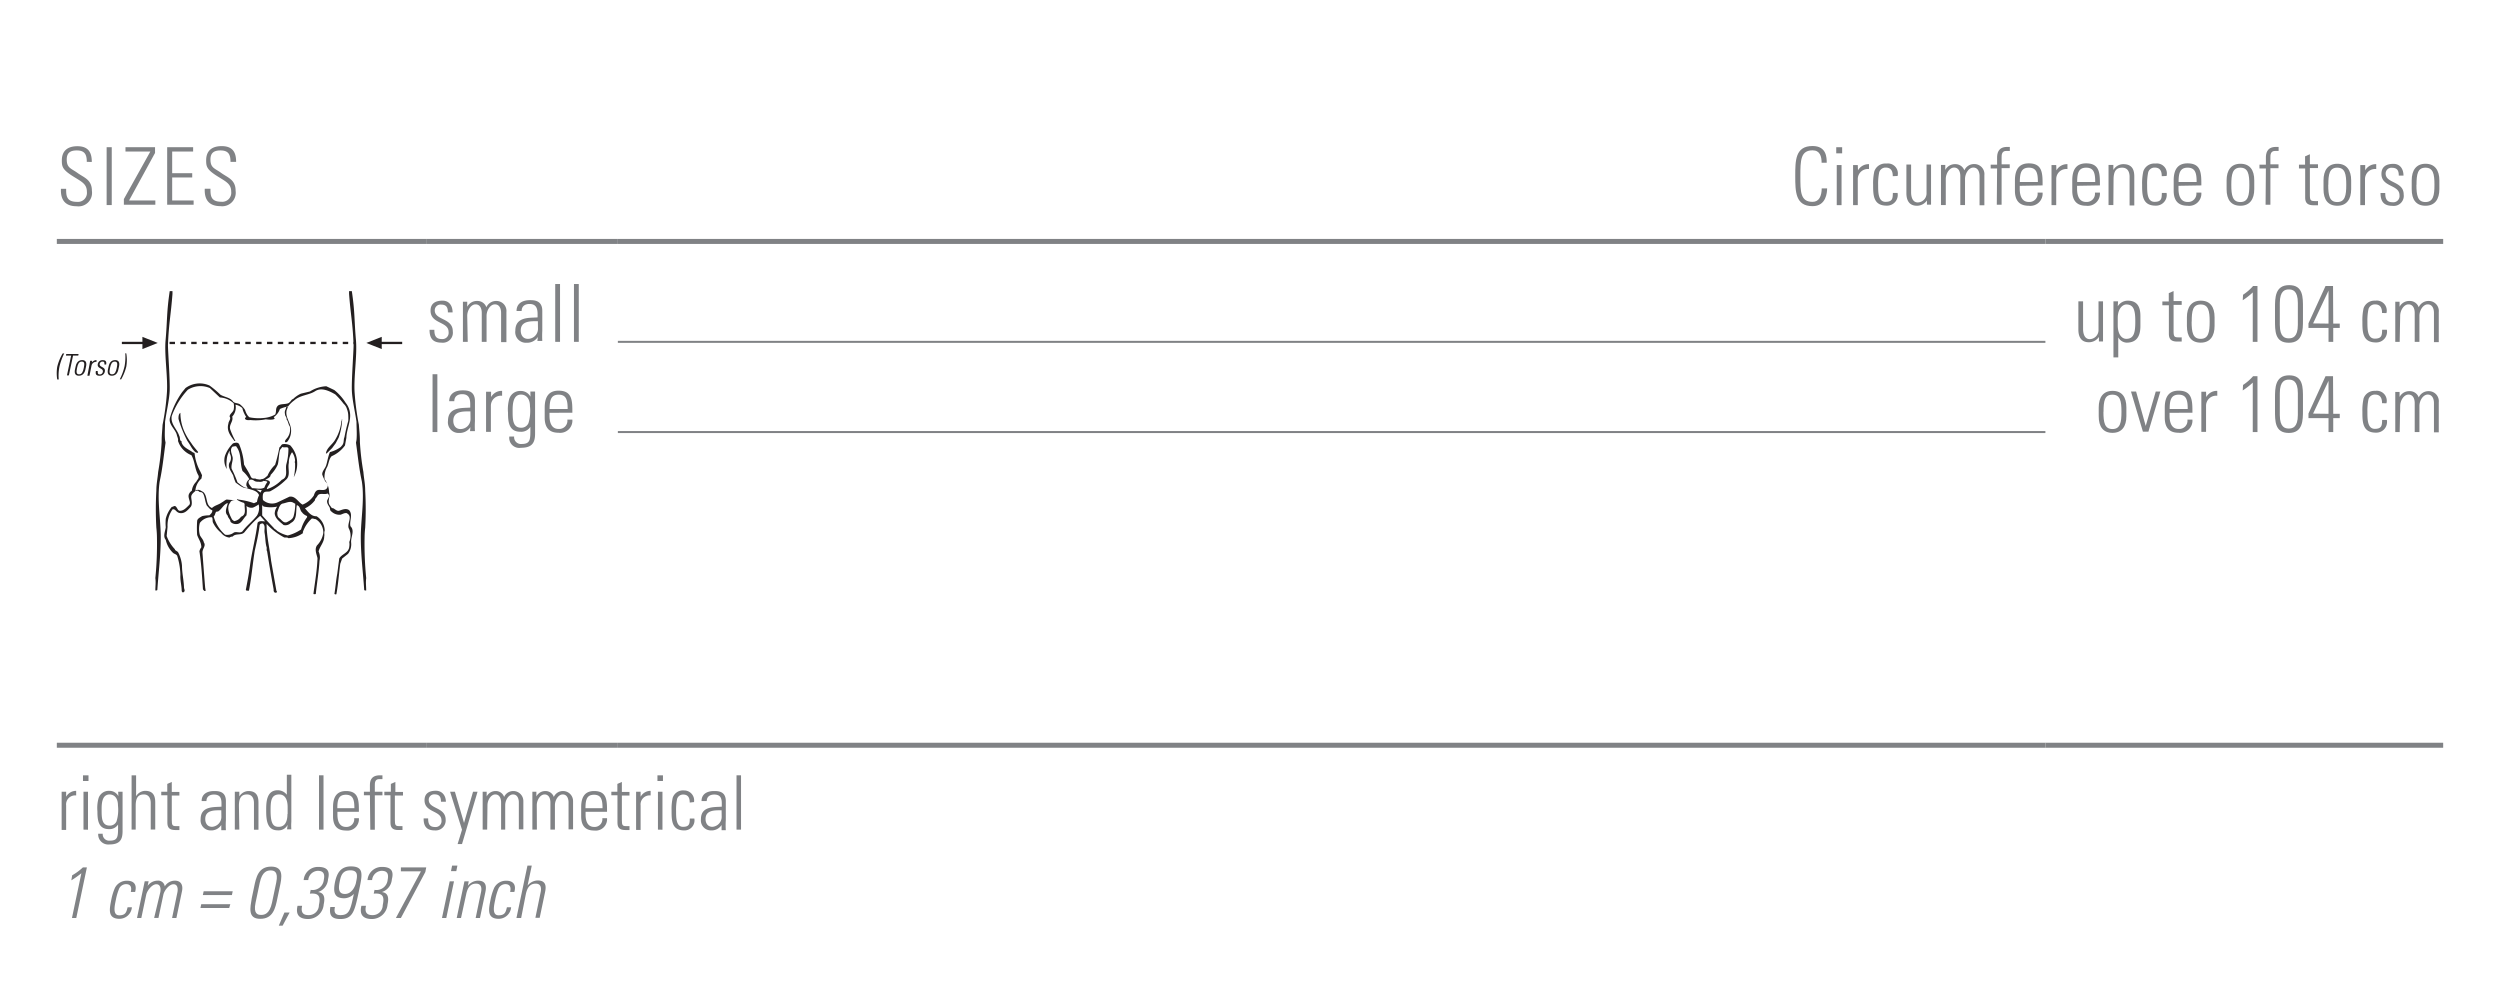 <svg id="Ebene_1" data-name="Ebene 1" xmlns="http://www.w3.org/2000/svg" xmlns:xlink="http://www.w3.org/1999/xlink" viewBox="0 0 249.45 99.21"><defs><style>.cls-1,.cls-2,.cls-4,.cls-7,.cls-8{fill:none;}.cls-2,.cls-4{stroke:#231f20;stroke-width:0.23px;}.cls-2{stroke-miterlimit:3.86;}.cls-3,.cls-6{fill:#231f20;}.cls-3{fill-rule:evenodd;}.cls-4{stroke-miterlimit:3;stroke-dasharray:0.54 0.54;}.cls-5{clip-path:url(#clip-path);}.cls-7,.cls-8{stroke:#808285;stroke-miterlimit:10;}.cls-7{stroke-width:0.2px;}.cls-8{stroke-width:0.5px;}.cls-9{fill:#808285;}</style><clipPath id="clip-path"><rect class="cls-1" x="5.67" y="29.05" width="34.46" height="30.22"/></clipPath></defs><title>Hals-Schulter-Ellbogen 11</title><line class="cls-2" x1="14.31" y1="34.22" x2="12.16" y2="34.22"/><polygon class="cls-3" points="14.21 34.22 14.21 33.61 15.74 34.22 14.21 34.83 14.21 34.22"/><line class="cls-2" x1="37.98" y1="34.22" x2="40.13" y2="34.22"/><polygon class="cls-3" points="38.09 34.22 38.09 34.83 36.55 34.22 38.09 33.61 38.09 34.22"/><line class="cls-4" x1="16.92" y1="34.22" x2="35.46" y2="34.22"/><g class="cls-5"><path class="cls-6" d="M16.52,44.17c-.18,1.29-.3,2.57-.58,3.84-.29,1.82.1,3.78.1,5.58s-.22,3.49-.34,5.26c0,.07-.13.07-.2.07,0-.4.06-.82,0-1.23a35,35,0,0,0,.16-4.1,9.29,9.29,0,0,0-.06-.94,33.53,33.53,0,0,1,0-3.7c0-.65.13-1.24.18-1.85a25.57,25.57,0,0,0,.35-3l0-.13c0-.52.06-1,.09-1.58a24.79,24.79,0,0,0,.43-3.14c.12-1.53-.26-3.75-.13-5.28.18-2.05.1-2.8.41-4.89,0-.1.19-.07.28-.05l0,.3c-.16,2.11-.37,2.94-.45,5.12,0,.61.22,3.6.17,4.57s-.31,2-.46,3.06c0,.62-.06,1.23,0,1.83Z"/><path class="cls-6" d="M35.52,44.17c.18,1.29.3,2.57.58,3.84.29,1.82-.1,3.78-.1,5.58s.22,3.49.34,5.26c0,.07.13.07.2.07,0-.4-.06-.82,0-1.23a35,35,0,0,1-.16-4.1,9.29,9.29,0,0,1,.06-.94,33.53,33.53,0,0,0,0-3.7c0-.65-.13-1.24-.18-1.85a25.57,25.57,0,0,1-.35-3l0-.13c0-.52-.06-1-.1-1.58a25.15,25.15,0,0,1-.42-3.14c-.12-1.53.26-3.75.13-5.28-.18-2.05-.1-2.8-.41-4.89,0-.1-.19-.07-.28-.05l0,.3c.16,2.11.37,2.94.45,5.12,0,.61-.22,3.6-.17,4.57s.31,2,.46,3.06c0,.62.06,1.23,0,1.83Z"/><path class="cls-6" d="M33.14,44.71l-.55.54s-.05,0-.07,0c.07-.56.61-.86.89-1.32A4.41,4.41,0,0,0,34.07,42c.06,0,0-.13.07-.18a6,6,0,0,1-.35,1.85l-.29.55Z"/><path class="cls-6" d="M28.71,40.67c-.47.86.42,1.53.33,2.42a1.65,1.65,0,0,1-.39,1c-.05,0-.14.11-.2,0s.06-.16.07-.24a1.37,1.37,0,0,0,.39-1.31c-.15-.21-.15-.5-.32-.7.05-.21-.17-.32-.15-.52a.63.63,0,0,1,.07-.5c0-.07.08-.34.19-.2"/><path class="cls-6" d="M19.09,44.22c.2.32.45.58.68.88,0,0,0,.08-.06.08-.21,0-.33-.18-.45-.32s-.27-.42-.41-.64L18.7,44a11.82,11.82,0,0,1-.89-2.2c0-.22,0-.49.19-.61A4.61,4.61,0,0,0,18.37,43a6.06,6.06,0,0,0,.56,1Z"/><path class="cls-6" d="M34.2,44.34c.14-.23.06-.48.17-.72A16.09,16.09,0,0,1,34.75,42a4.08,4.08,0,0,0,0-.51,1.92,1.92,0,0,0-.13-.67,1.12,1.12,0,0,0-.34-.54,7.63,7.63,0,0,0-.83-.93c-.58-.33-1.37-.73-2-.32s-1.5.38-2.1.93a2.78,2.78,0,0,0-.61.6,3,3,0,0,0-.81.25,1.63,1.63,0,0,1-.6.8v.05c.26.2-.26.26-.81.18a5.12,5.12,0,0,1-1.55.07c-.43.07-.69-.14-.4-.3a2.66,2.66,0,0,1-.39-.89,1.42,1.42,0,0,0-.68-.34,1.36,1.36,0,0,1-.33,1.19c.15.5-.38.8-.18,1.33A7.86,7.86,0,0,0,23.49,44h-.1c-.37-.5-.81-1-.6-1.73,0-.23.3-.47.12-.7,0-.28.35-.43.41-.71a1.7,1.7,0,0,0,0-.61,2.14,2.14,0,0,0-1.38-.59l-1-.94a2.38,2.38,0,0,0-2.2.17,7.74,7.74,0,0,0-1.6,2.61c-.15.81.52,1.29.75,2,.11.17,0,.47.23.53,0,.05,0,.08,0,.13.17.52.78.7,1.15,1,.05,0,.14,0,.15.11a4.78,4.78,0,0,0,.58,1.8l.16.35-.06.33A1.79,1.79,0,0,0,19.49,49c-.18.15-.39.32-.41.55s.19.77-.08,1.06-.55.63-1,.59-.45-.44-.78-.38a2.79,2.79,0,0,0-.5,1.75l-.09.91a3.75,3.75,0,0,0,.82,1.32c0,.14.23.17.33.32a3.44,3.44,0,0,1,.38,1.35c0,.7.18,1.44.2,2.15,0,.14.14.32,0,.44s-.19,0-.23-.08c0-.55-.16-1-.13-1.61a6.89,6.89,0,0,0-.32-1.91c-.1-.18-.31-.18-.44-.32a2.55,2.55,0,0,1-.7-1.27c-.3-.36-.06-.83,0-1.26a4.58,4.58,0,0,1,0-.85,2.94,2.94,0,0,1,.6-1.18c.16,0,.28-.2.44,0s.15.35.36.39c.4,0,.67-.33.93-.58s-.21-.74,0-1.12a.68.68,0,0,1,.27-.3,1.5,1.5,0,0,1,.44-.9c.09-.21.35-.38.21-.65-.36-.6-.33-1.37-.69-2a2.3,2.3,0,0,1-1.25-1.19L17.76,44c.05-.22-.09-.43-.13-.66-.19-.57-.82-1-.68-1.63a8.2,8.2,0,0,1,1.23-2.59l.33-.4a2.39,2.39,0,0,1,2.4-.25,9.56,9.56,0,0,1,1.08.91c.42.26,1,.27,1.29.72.22.17.53.1.73.3l0,0,0,0c.35.31.44.49.47.59s.18.49.42.65a4.84,4.84,0,0,0,1.47.06,2.74,2.74,0,0,0,1.09-.34c.15-.33,0-.58.24-.85s.9-.12,1.15-.33.21-.32.39-.36a2.78,2.78,0,0,1,.78-.54l.91-.22a3.3,3.3,0,0,1,1.63-.52l.8.38a5.17,5.17,0,0,1,1.13,1.27,2,2,0,0,1,.45,1.27c0,.76-.36,1.46-.38,2.23l-.14.76a3.23,3.23,0,0,1-1.33,1.07c-.28.3-.28.71-.44,1.06a2,2,0,0,0-.26,1.23,2.38,2.38,0,0,1,.45,1.33c.16.45-.26.94.12,1.34.06.09.12.23.25.23s.38.32.63.25.67-.3,1-.05c.4.47,0,1.08.13,1.6.47.45,0,1.1.07,1.65a1.59,1.59,0,0,1-.31,1.1l-.59.47-.19.53c-.13,1-.2,2-.38,3,0,.08-.14.05-.2,0l0,0c.11-.68.16-1.4.28-2l.2-1.54c.28-.47.94-.54,1-1.17a1.37,1.37,0,0,0,0-.47,1.59,1.59,0,0,0-.06-1.38c-.17-.53.47-1.19-.23-1.51-.25,0-.38.11-.59.17a1.17,1.17,0,0,1-.9-.32c-.17-.1-.12-.28-.18-.41s-.38-.49-.2-.79.19-.44,0-.6c-.31.15-.81-.1-1,.22s-.25.26-.26.45a2.55,2.55,0,0,1-1,.81c.32.36.63.82,1.16.79a1.74,1.74,0,0,1,.81,1.45c-.08.17,0,.39-.05.58,0,.58-.46,1-.56,1.49a1.39,1.39,0,0,1,.09.92c-.06,1.1-.26,2.22-.37,3.32a.36.36,0,0,1-.23,0l0-.07c.15-1.13.36-2.35.4-3.51-.09-.4-.32-.87-.05-1.27a2.28,2.28,0,0,0,.63-1.24,1.57,1.57,0,0,0-.76-1.38c-.15,0-.24-.08-.39-.06A3.29,3.29,0,0,0,30.25,53c0,.05-.08.11,0,.18a2.7,2.7,0,0,1-1.48.52c-.12-.13-.34,0-.48-.11a6.43,6.43,0,0,1-1.69-1.32l0,0c0,1.27.31,2.45.45,3.68l.53,3s.07.07.05.13-.19.1-.27,0-.05-.2-.06-.29c-.23-1.25-.45-2.53-.65-3.79-.09-.11,0-.31-.06-.44-.12-.42-.1-.88-.18-1.33s.12-.72-.18-1c-.16,0-.33.05-.33.23-.11.86-.3,1.67-.48,2.49-.21,1.34-.33,2.7-.58,4-.1-.05-.26.05-.31-.1.16-.83.31-1.62.42-2.45.19-1.4.57-2.8.75-4.23.15-.26.53-.14.75-.15l-.49-.55a12.14,12.14,0,0,0-1.53,1.59c-.3.42-.9.11-1.22.48a.5.5,0,0,0-.31.1,1.21,1.21,0,0,1-.84-.48,3,3,0,0,1-.8-1c-.09-.17,0-.37-.11-.55l-.06,0a1.43,1.43,0,0,0-1.15.57,2.32,2.32,0,0,0,0,1.2c.11.26.35.45.4.74.24.34-.14.61-.14,1,.09,1.19.17,2.3.27,3.5l.05.32c-.14.11-.2-.08-.27-.13-.09-1.31-.16-2.54-.35-3.8a.93.93,0,0,1,.19-.4c0-.49-.29-.83-.42-1.24a9.64,9.64,0,0,1,0-1.35c0-.27.28-.38.5-.52a3,3,0,0,1,.72-.08c.14-.13.32-.28.29-.51-.23-.06-.37-.29-.54-.46-.17-.35-.18-.76-.33-1.11s-.34-.16-.47-.31-.26,0-.32-.1.15,0,.2-.06c.22,0,.39.13.57.23.47.44.19,1.31.86,1.59.3-.28.68-.32,1-.57.17-.08.31-.24.48-.28a7,7,0,0,0,.78.06c.06,0,.16,0,.19,0v0c-.22,0-.56,0-.63.25-.41.49-.07,1.2.19,1.69l.2.16a1,1,0,0,0,.69-.44c.58-.21.32-.81.36-1.25l-.06-.13a2.6,2.6,0,0,1-.71-.32c0-.1.16,0,.23,0a6.91,6.91,0,0,1,1.47.35l.3-.13a2.43,2.43,0,0,1,.21-.67c-.2-.5-.79-.52-1.22-.7-.45,0-.76-.32-1.11-.55a4,4,0,0,1-.25-.71c-.2-.42-.66-.91-.3-1.4a.87.87,0,0,0-.05-.8c0-.1,0-.18,0-.28a1.91,1.91,0,0,0-.29.83,3.67,3.67,0,0,0,0,1,1.63,1.63,0,0,1-.18-1.32,3.23,3.23,0,0,1,.8-1.24c.19-.06.45-.14.6.06a6.47,6.47,0,0,1,.5,2.05c.21.39.48.77.65,1.16s.42.14.6.3c.16,0,.35.08.48,0,.26,0,.43-.2.61-.34a3.22,3.22,0,0,1,.76-1.09,15.64,15.64,0,0,0,.43-1.74c.13-.07.16-.27.32-.32a1.25,1.25,0,0,1,.76.12,2.58,2.58,0,0,1,.69,1.69,2.78,2.78,0,0,1-.34,1.49,5.19,5.19,0,0,0,.13-1.42c-.06-.08,0-.18,0-.26a1.57,1.57,0,0,0-.3-.82,1.8,1.8,0,0,0-.32,1.07c-.13.56.21,1.26-.29,1.68a6.75,6.75,0,0,1-1.57,1.15c-.26.09-.62-.08-.72.3a1.7,1.7,0,0,0,0,.57,1.34,1.34,0,0,0,1.42.25l1.22-.58c.61-.1.87.56,1.31.79a2.39,2.39,0,0,0,1.12-.9c.07-.21.17-.51.44-.56s.74.14.91-.25-.19-.49-.27-.74a3,3,0,0,1-.24-.57c0-.33.27-.56.38-.86s.2-.92.39-1.36A3.15,3.15,0,0,0,34,44.6l.18-.21m-10.57.17c-.12-.08-.27,0-.4,0-.32.28-.07.74,0,1.06s-.17.74-.1,1.15a11.22,11.22,0,0,1,.59,1.37c.31.2.58.55,1,.55,0-.1-.13-.18-.12-.32a.65.65,0,0,1,.3-.55A3,3,0,0,0,24.2,47c-.29-.78-.07-1.76-.62-2.43m5.2.24c0-.33-.43-.08-.6-.22l-.24.3c-.13.5-.11,1-.22,1.45A3.52,3.52,0,0,1,27,47.39c0,.29-.37.34-.55.53a.66.66,0,0,1,.25,0c.57.2-.09.57-.07.89a3.55,3.55,0,0,0,1.49-.94c.68-.25.32-1,.45-1.54a5.91,5.91,0,0,0,.21-1.56M26.28,48a.66.66,0,0,1-.43.07c-.14,0-.35,0-.47-.09s-.42-.23-.55,0,.16.53.33.73c.41,0,.85.15,1.22-.06a2.05,2.05,0,0,1,.3-.56c-.1-.11-.26-.07-.39-.12m-.2.93-.51-.05,0,0,.42.3a1,1,0,0,1,.13-.26m3.34,1.38-.17-.09c-.34-.23-.73,0-1.07.06s-.44.56-.56.89c0,.21,0,.43.21.58s.43.56.79.37.55-.31.63-.59.17-.82.16-1.22m-6.72-.08c-.43.11-.59.61-1,.86-.31-.07-.21.34-.42.47a3.68,3.68,0,0,0,1.14,1.83,1.06,1.06,0,0,0,.87-.21c.28-.14.6.11.86-.12.43-.58,1-1,1.45-1.57a1.49,1.49,0,0,0,.17-1.12,3,3,0,0,1-.57.32.81.81,0,0,1-.65-.16,2.81,2.81,0,0,1,0,.94c-.33.3-.51.87-1,.86a.75.75,0,0,1-.59-.22c0-.24-.26-.39-.28-.62-.37-.35-.06-.86,0-1.24m7.45.94c-.28-.21-.16-.62-.55-.75-.13.6.08,1.45-.6,1.78a.76.76,0,0,1-.72.21c-.38-.33-.83-.63-.89-1.14a1.22,1.22,0,0,1,.25-.7,3.23,3.23,0,0,1-1.31,0c-.08,0-.13-.14-.19-.12v1c.38.43.76.83,1.16,1.25.07.13.25.16.31.28a3.26,3.26,0,0,0,1.08.47,4.2,4.2,0,0,0,1.33-.6,3.65,3.65,0,0,1,.6-1.22v-.12a1.18,1.18,0,0,1-.47-.32"/><path class="cls-6" d="M6.41,35.26a6.05,6.05,0,0,0-.47,1.29,4.51,4.51,0,0,0-.08,1.31H5.71a4,4,0,0,1,0-1.26,4.85,4.85,0,0,1,.54-1.33Z"/><polygon class="cls-6" points="7.1 35.48 6.58 35.48 6.61 35.32 7.84 35.32 7.81 35.48 7.29 35.48 6.87 37.46 6.68 37.46 7.1 35.48"/><path class="cls-6" d="M7.48,36.87l.07-.32c.08-.39.3-.62.65-.62s.47.23.39.62l-.07.32c-.08.39-.3.62-.65.62s-.47-.23-.39-.62m.21-.16c-.08.39-.09.64.2.64s.39-.25.47-.64.09-.63-.2-.63-.39.25-.47.63"/><path class="cls-6" d="M9.17,36.16h0a.58.58,0,0,1,.46-.23l0,.18a.46.46,0,0,0-.5.38l-.2,1H8.72L9,36h.18Z"/><path class="cls-6" d="M9.92,37.49c-.32,0-.42-.16-.35-.47h.18c0,.2,0,.34.2.34a.3.3,0,0,0,.31-.26c.08-.39-.61-.29-.5-.79a.47.47,0,0,1,.53-.37c.3,0,.35.21.3.43h-.17c0-.19,0-.29-.2-.29a.27.27,0,0,0-.27.22c-.08.37.61.27.51.77a.5.5,0,0,1-.53.42"/><path class="cls-6" d="M10.77,36.87l.07-.32c.08-.39.3-.62.65-.62s.47.23.39.62l-.07.32c-.08.39-.3.62-.65.62s-.47-.23-.39-.62m.21-.16c-.08.39-.09.64.2.64s.39-.25.47-.64.09-.63-.2-.63-.39.25-.47.63"/><path class="cls-6" d="M12.6,35.26a3.89,3.89,0,0,1,0,1.33,5,5,0,0,1-.51,1.26h-.14a5.63,5.63,0,0,0,.48-1.31,5.15,5.15,0,0,0,.07-1.29Z"/></g><line class="cls-7" x1="61.65" y1="34.11" x2="204.09" y2="34.11"/><line class="cls-7" x1="61.65" y1="43.11" x2="204.09" y2="43.11"/><line class="cls-8" x1="5.67" y1="24.09" x2="42.52" y2="24.09"/><line class="cls-8" x1="42.52" y1="24.09" x2="61.65" y2="24.09"/><line class="cls-8" x1="61.65" y1="24.09" x2="204.09" y2="24.09"/><line class="cls-8" x1="204.09" y1="24.09" x2="243.78" y2="24.09"/><line class="cls-8" x1="5.67" y1="74.36" x2="42.52" y2="74.36"/><line class="cls-8" x1="42.52" y1="74.36" x2="61.65" y2="74.36"/><line class="cls-8" x1="61.65" y1="74.36" x2="204.09" y2="74.36"/><line class="cls-8" x1="204.09" y1="74.36" x2="243.78" y2="74.36"/><path class="cls-9" d="M8.66,16.15c0-.71-.19-1.14-1-1.14-.62,0-1,.22-1,.9,0,.86.43.88,1.08,1.35s1.43.66,1.43,1.78a1.35,1.35,0,0,1-1.52,1.54c-1.12,0-1.62-.61-1.57-1.74h.52c0,.64,0,1.3,1.07,1.3a.9.9,0,0,0,1-1c0-.78-.51-1-1.34-1.52-1.11-.69-1.16-1-1.16-1.61,0-1,.62-1.42,1.55-1.42,1.19,0,1.44.74,1.44,1.57Z"/><path class="cls-9" d="M11.15,14.69v5.77h-.51V14.69Z"/><path class="cls-9" d="M15.47,14.69v.57L12.88,20H15.5v.43H12.36v-.57L15,15.12H12.52v-.43Z"/><path class="cls-9" d="M19.27,14.69v.43H17.18v2.16h2v.43h-2V20h2.14v.43H16.68V14.69Z"/><path class="cls-9" d="M23,16.15c0-.71-.19-1.14-1-1.14-.62,0-1,.22-1,.9,0,.86.43.88,1.08,1.35s1.43.66,1.43,1.78A1.35,1.35,0,0,1,22,20.57c-1.12,0-1.62-.61-1.57-1.74H21c0,.64,0,1.3,1.07,1.3a.9.9,0,0,0,1-1c0-.78-.51-1-1.34-1.52-1.11-.69-1.16-1-1.16-1.61,0-1,.62-1.42,1.55-1.42,1.19,0,1.44.74,1.44,1.57Z"/><path class="cls-9" d="M179.13,17.57c0-1.56,0-3,1.73-3,1.39,0,1.41,1.15,1.41,1.67h-.51c0-.64-.17-1.24-.9-1.24-1.2,0-1.22,1-1.22,2.57s0,2.57,1.22,2.57c.66,0,.9-.59.91-1.34h.54c0,.42-.1,1.77-1.45,1.77C179.15,20.57,179.13,19.13,179.13,17.57Z"/><path class="cls-9" d="M183.22,15.3v-.61h.59v.61Zm.05,5.17v-4h.48v4Z"/><path class="cls-9" d="M185.39,17h0a1.21,1.21,0,0,1,1.1-.62v.49a1,1,0,0,0-1.12,1v2.6h-.47v-4h.47Z"/><path class="cls-9" d="M188.86,17.58c0-.5-.16-.86-.71-.86a.66.66,0,0,0-.64.46,5.58,5.58,0,0,0-.11,1.27c0,.73,0,1.69.74,1.69s.71-.4.73-.89h.47a1.07,1.07,0,0,1-1.09,1.27c-1.35,0-1.35-1.08-1.35-2.08a5.42,5.42,0,0,1,.12-1.34,1.15,1.15,0,0,1,1.2-.78,1,1,0,0,1,1.12,1.24Z"/><path class="cls-9" d="M192.68,16.42v4h-.41V20h0a1.2,1.2,0,0,1-1,.53c-.82,0-1.05-.61-1.05-1.26V16.42h.47V19.2c0,.11,0,1,.67,1a.9.9,0,0,0,.87-.89V16.42Z"/><path class="cls-9" d="M194.15,20.46h-.48v-4h.43v.5h0a1.08,1.08,0,0,1,1-.58A.93.93,0,0,1,196,17a1.06,1.06,0,0,1,1-.63,1,1,0,0,1,1,1.11v3h-.48V17.57c0-.4-.15-.85-.62-.85s-.83.61-.83,1.14v2.6h-.47V17.57c0-.4-.15-.85-.62-.85s-.83.61-.83,1.14Z"/><path class="cls-9" d="M199.27,16.81h-.64v-.38h.64v-.68c0-.38.06-1.09,1-1.09l.27,0v.4h-.36c-.46,0-.46.42-.46.65v.69h.81v.38h-.81v3.65h-.48Z"/><path class="cls-9" d="M201.53,18.54v.31c0,.56.15,1.3.9,1.3a.82.82,0,0,0,.88-.93h.5a1.22,1.22,0,0,1-1.38,1.31c-.69,0-1.38-.28-1.38-1.5V18c0-1.17.48-1.7,1.38-1.7,1.38,0,1.38,1,1.38,2.2Zm1.81-.38c0-.9-.14-1.43-.9-1.43s-.9.54-.9,1.43Z"/><path class="cls-9" d="M205.19,17h0a1.21,1.21,0,0,1,1.1-.62v.49a1,1,0,0,0-1.12,1v2.6h-.47v-4h.47Z"/><path class="cls-9" d="M207.25,18.54v.31c0,.56.15,1.3.9,1.3a.82.82,0,0,0,.88-.93h.5a1.22,1.22,0,0,1-1.38,1.31c-.69,0-1.38-.28-1.38-1.5V18c0-1.17.48-1.7,1.38-1.7,1.38,0,1.38,1,1.38,2.2Zm1.81-.38c0-.9-.14-1.43-.9-1.43s-.9.54-.9,1.43Z"/><path class="cls-9" d="M210.87,20.46h-.48v-4h.48v.5h0a1.15,1.15,0,0,1,1-.58c1,0,1.09.74,1.09,1.27v2.85h-.47V17.64c0-.47-.18-.91-.74-.91s-.86.3-.86,1.2Z"/><path class="cls-9" d="M215.7,17.58c0-.5-.16-.86-.71-.86a.66.66,0,0,0-.64.46,5.58,5.58,0,0,0-.11,1.27c0,.73,0,1.69.74,1.69s.71-.4.73-.89h.47a1.07,1.07,0,0,1-1.09,1.27c-1.35,0-1.35-1.08-1.35-2.08a5.42,5.42,0,0,1,.12-1.34,1.15,1.15,0,0,1,1.2-.78,1,1,0,0,1,1.12,1.24Z"/><path class="cls-9" d="M217.37,18.54v.31c0,.56.15,1.3.9,1.3a.82.82,0,0,0,.88-.93h.5a1.22,1.22,0,0,1-1.38,1.31c-.69,0-1.38-.28-1.38-1.5V18c0-1.17.48-1.7,1.38-1.7,1.38,0,1.38,1,1.38,2.2Zm1.81-.38c0-.9-.14-1.43-.9-1.43s-.9.54-.9,1.43Z"/><path class="cls-9" d="M222.17,18.88V18c0-1,.44-1.66,1.38-1.66s1.38.62,1.38,1.66v.87c0,1-.44,1.66-1.38,1.66S222.17,19.92,222.17,18.88Zm.47-.44c0,1.06.12,1.72.9,1.72s.9-.66.9-1.72-.12-1.71-.9-1.71S222.64,17.39,222.64,18.44Z"/><path class="cls-9" d="M226.09,16.81h-.64v-.38h.64v-.68c0-.38.06-1.09,1-1.09l.27,0v.4H227c-.46,0-.46.42-.46.65v.69h.81v.38h-.81v3.65h-.48Z"/><path class="cls-9" d="M229.39,16.81v-.38H230v-.83l.48-.21v1h.81v.38h-.81V19.4c0,.54.05.66.44.66a2.4,2.4,0,0,0,.37,0v.42l-.45,0c-.64,0-.83-.29-.83-.78V16.81Z"/><path class="cls-9" d="M231.84,18.88V18c0-1,.44-1.66,1.38-1.66S234.6,17,234.6,18v.87c0,1-.44,1.66-1.38,1.66S231.84,19.92,231.84,18.88Zm.47-.44c0,1.06.12,1.72.9,1.72s.9-.66.9-1.72-.12-1.71-.9-1.71S232.32,17.39,232.32,18.44Z"/><path class="cls-9" d="M236,17h0a1.21,1.21,0,0,1,1.1-.62v.49a1,1,0,0,0-1.12,1v2.6h-.47v-4H236Z"/><path class="cls-9" d="M238.73,20.54c-.86,0-1.2-.42-1.2-1.28H238c0,.55.13.92.74.92a.62.62,0,0,0,.68-.71c0-1.06-1.8-.78-1.8-2.12,0-.74.51-1,1.2-1s1,.55,1,1.17h-.47c0-.51-.16-.78-.7-.78a.57.57,0,0,0-.61.58c0,1,1.8.74,1.8,2.09A1,1,0,0,1,238.73,20.54Z"/><path class="cls-9" d="M240.64,18.88V18c0-1,.44-1.66,1.38-1.66S243.4,17,243.4,18v.87c0,1-.44,1.66-1.38,1.66S240.64,19.92,240.64,18.88Zm.47-.44c0,1.06.12,1.72.9,1.72s.9-.66.9-1.72-.12-1.71-.9-1.71S241.12,17.39,241.12,18.44Z"/><path class="cls-9" d="M44.06,34.19c-.86,0-1.2-.42-1.2-1.28h.48c0,.55.13.92.74.92a.62.62,0,0,0,.68-.71c0-1.06-1.8-.78-1.8-2.12,0-.74.51-1,1.2-1s1,.55,1,1.17h-.47c0-.51-.16-.78-.7-.78a.57.57,0,0,0-.61.58c0,1,1.8.74,1.8,2.09A1,1,0,0,1,44.06,34.19Z"/><path class="cls-9" d="M46.67,34.11h-.48v-4h.43v.5h0a1.08,1.08,0,0,1,1-.58.93.93,0,0,1,.91.63,1.06,1.06,0,0,1,1-.63,1,1,0,0,1,1,1.11v3H50V31.22c0-.4-.15-.85-.62-.85s-.83.61-.83,1.14v2.6h-.48V31.22c0-.4-.15-.85-.62-.85s-.83.61-.83,1.14Z"/><path class="cls-9" d="M53.67,33.62h0a1.28,1.28,0,0,1-1.13.58A1.06,1.06,0,0,1,51.42,33c0-1.42,1.41-1.27,2.22-1.33v-.34c0-.59-.17-1-.81-1-.44,0-.78.22-.78.7h-.51c0-.78.63-1.08,1.33-1.08.4,0,1.24,0,1.24,1.07v2a8.65,8.65,0,0,0,0,1h-.49Zm0-1.57c-.68,0-1.71-.06-1.71.93,0,.46.23.83.72.83a1,1,0,0,0,1-1Z"/><path class="cls-9" d="M55.4,34.11V28.34h.48v5.77Z"/><path class="cls-9" d="M57.27,34.11V28.34h.48v5.77Z"/><path class="cls-9" d="M209.84,30.07v4h-.41v-.45h0a1.2,1.2,0,0,1-1,.53c-.82,0-1.05-.61-1.05-1.26V30.07h.47v2.77c0,.11,0,1,.67,1a.9.9,0,0,0,.87-.89V30.07Z"/><path class="cls-9" d="M211.31,30.56h0a1.18,1.18,0,0,1,1-.56c1.25,0,1.26,1.1,1.26,1.63v.9c0,1-.36,1.66-1.38,1.66a1,1,0,0,1-.83-.53h0v2h-.48V30.07h.46Zm0,1.89c0,.92.41,1.36.85,1.36.78,0,.9-.66.9-1.72s-.12-1.71-.9-1.71c-.31,0-.85.35-.85,1.35Z"/><path class="cls-9" d="M215.76,30.46v-.38h.64v-.83l.48-.21v1h.81v.38h-.81V33c0,.54.05.66.44.66a2.4,2.4,0,0,0,.37,0v.42l-.45,0c-.64,0-.83-.29-.83-.78V30.46Z"/><path class="cls-9" d="M218.21,32.53v-.87c0-1,.44-1.66,1.38-1.66s1.38.62,1.38,1.66v.87c0,1-.44,1.66-1.38,1.66S218.21,33.58,218.21,32.53Zm.47-.44c0,1.06.12,1.72.9,1.72s.9-.66.9-1.72-.12-1.71-.9-1.71S218.69,31,218.69,32.09Z"/><path class="cls-9" d="M223.81,29.41a4.77,4.77,0,0,0,1-.87h.44v5.57h-.47V29.18a7.07,7.07,0,0,1-1,.78Z"/><path class="cls-9" d="M229.79,30.72v1.21c0,1,0,2.27-1.41,2.27S227,33,227,31.93V30.72c0-1,0-2.27,1.41-2.27S229.79,29.67,229.79,30.72Zm-2.31,1.69c0,1.26.55,1.35.9,1.35s.9-.1.9-1.35V30.23c0-1.26-.55-1.35-.9-1.35s-.9.1-.9,1.35Z"/><path class="cls-9" d="M232.81,32.29h.65v.43h-.65v1.39h-.47V32.72h-2v-.46l1.7-3.72h.75Zm-.47,0V29h0l-1.54,3.27Z"/><path class="cls-9" d="M237.68,31.23c0-.5-.16-.86-.71-.86a.66.66,0,0,0-.64.46,5.58,5.58,0,0,0-.11,1.27c0,.73,0,1.69.74,1.69s.71-.4.73-.89h.47a1.07,1.07,0,0,1-1.09,1.27c-1.35,0-1.35-1.08-1.35-2.08a5.42,5.42,0,0,1,.12-1.34A1.15,1.15,0,0,1,237,30a1,1,0,0,1,1.12,1.24Z"/><path class="cls-9" d="M239.44,34.11H239v-4h.43v.5h0a1.08,1.08,0,0,1,1-.58.93.93,0,0,1,.91.63,1.06,1.06,0,0,1,1-.63,1,1,0,0,1,1,1.11v3h-.48V31.22c0-.4-.15-.85-.62-.85s-.83.61-.83,1.14v2.6h-.47V31.22c0-.4-.15-.85-.62-.85s-.83.61-.83,1.14Z"/><path class="cls-9" d="M43.16,43.11V37.34h.48v5.77Z"/><path class="cls-9" d="M46.94,42.62h0a1.28,1.28,0,0,1-1.13.58A1.06,1.06,0,0,1,44.7,42c0-1.42,1.41-1.27,2.22-1.33v-.34c0-.59-.17-1-.81-1-.44,0-.78.22-.78.7h-.51c0-.78.63-1.08,1.33-1.08.4,0,1.24,0,1.24,1.07v2a8.65,8.65,0,0,0,0,1h-.49Zm0-1.57c-.68,0-1.71-.06-1.71.93,0,.46.23.83.72.83a1,1,0,0,0,1-1Z"/><path class="cls-9" d="M49,39.62h0a1.21,1.21,0,0,1,1.1-.62v.49a1,1,0,0,0-1.12,1v2.6h-.48v-4H49Z"/><path class="cls-9" d="M52.92,39.07h.47c0,.38,0,.58,0,.79v3.4c0,.89-.27,1.42-1.41,1.42a1,1,0,0,1-1.16-1.12h.48a.68.68,0,0,0,.75.74c.93,0,.87-.5.87-1.71h0a1.08,1.08,0,0,1-1,.49c-1.15,0-1.23-1-1.23-1.9a3.87,3.87,0,0,1,.12-1.37,1.13,1.13,0,0,1,1.12-.8,1.09,1.09,0,0,1,1,.57l0,0ZM51.15,41c0,.84,0,1.68.86,1.68a.77.77,0,0,0,.72-.46,4.18,4.18,0,0,0,.15-1.68c0-.85-.45-1.17-.9-1.17C51.17,39.38,51.15,40.4,51.15,41Z"/><path class="cls-9" d="M54.83,41.19v.31c0,.56.15,1.3.9,1.3a.82.82,0,0,0,.88-.93h.5a1.22,1.22,0,0,1-1.38,1.31c-.69,0-1.38-.28-1.38-1.5v-1c0-1.17.48-1.7,1.38-1.7,1.38,0,1.38,1,1.38,2.2Zm1.81-.38c0-.9-.14-1.43-.9-1.43s-.9.54-.9,1.43Z"/><path class="cls-9" d="M209.41,41.53v-.87c0-1,.44-1.66,1.38-1.66s1.38.62,1.38,1.66v.87c0,1-.44,1.66-1.38,1.66S209.41,42.58,209.41,41.53Zm.47-.44c0,1.06.12,1.72.9,1.72s.9-.66.9-1.72-.12-1.71-.9-1.71S209.89,40,209.89,41.09Z"/><path class="cls-9" d="M214.1,42.5h0l1-3.43h.46l-1.19,4h-.55l-1.19-4h.51Z"/><path class="cls-9" d="M216.48,41.19v.31c0,.56.15,1.3.9,1.3a.82.82,0,0,0,.88-.93h.5a1.22,1.22,0,0,1-1.38,1.31c-.69,0-1.38-.28-1.38-1.5v-1c0-1.17.48-1.7,1.38-1.7,1.38,0,1.38,1,1.38,2.2Zm1.81-.38c0-.9-.14-1.43-.9-1.43s-.9.54-.9,1.43Z"/><path class="cls-9" d="M220.14,39.62h0a1.21,1.21,0,0,1,1.1-.62v.49a1,1,0,0,0-1.12,1v2.6h-.47v-4h.47Z"/><path class="cls-9" d="M223.81,38.41a4.77,4.77,0,0,0,1-.87h.44v5.57h-.47V38.18a7.07,7.07,0,0,1-1,.78Z"/><path class="cls-9" d="M229.79,39.72v1.21c0,1,0,2.27-1.41,2.27S227,42,227,40.93V39.72c0-1,0-2.27,1.41-2.27S229.79,38.67,229.79,39.72Zm-2.31,1.69c0,1.26.55,1.35.9,1.35s.9-.1.9-1.35V39.23c0-1.26-.55-1.35-.9-1.35s-.9.1-.9,1.35Z"/><path class="cls-9" d="M232.81,41.29h.65v.43h-.65v1.39h-.47V41.72h-2v-.46l1.7-3.72h.75Zm-.47,0V38h0l-1.54,3.27Z"/><path class="cls-9" d="M237.68,40.23c0-.5-.16-.86-.71-.86a.66.66,0,0,0-.64.46,5.58,5.58,0,0,0-.11,1.27c0,.73,0,1.69.74,1.69s.71-.4.73-.89h.47a1.07,1.07,0,0,1-1.09,1.27c-1.35,0-1.35-1.08-1.35-2.08a5.42,5.42,0,0,1,.12-1.34A1.15,1.15,0,0,1,237,39a1,1,0,0,1,1.12,1.24Z"/><path class="cls-9" d="M239.44,43.11H239v-4h.43v.5h0a1.08,1.08,0,0,1,1-.58.93.93,0,0,1,.91.63,1.06,1.06,0,0,1,1-.63,1,1,0,0,1,1,1.11v3h-.48V40.22c0-.4-.15-.85-.62-.85s-.83.61-.83,1.14v2.6h-.47V40.22c0-.4-.15-.85-.62-.85s-.83.61-.83,1.14Z"/><path class="cls-9" d="M6.6,79.5h0a1.14,1.14,0,0,1,1-.59v.46a.9.9,0,0,0-1,1v2.44H6.15V79H6.6Z"/><path class="cls-9" d="M8.28,77.93v-.57h.55v.57Zm.05,4.85V79h.45v3.79Z"/><path class="cls-9" d="M11.79,79h.44c0,.36,0,.55,0,.74v3.19c0,.83-.25,1.33-1.32,1.33A1,1,0,0,1,9.8,83.19h.45a.64.64,0,0,0,.71.69c.87,0,.82-.47.82-1.61h0a1,1,0,0,1-.91.46c-1.08,0-1.15-.94-1.15-1.78a3.63,3.63,0,0,1,.11-1.29,1.06,1.06,0,0,1,1.06-.75,1,1,0,0,1,.92.53l0,0ZM10.14,80.8c0,.79,0,1.58.81,1.58a.72.72,0,0,0,.68-.43,3.93,3.93,0,0,0,.14-1.58c0-.8-.42-1.1-.84-1.1C10.15,79.28,10.14,80.24,10.14,80.8Z"/><path class="cls-9" d="M13.13,82.78V77.36h.45v2.09h0a1.08,1.08,0,0,1,.91-.54c.93,0,1,.7,1,1.19v2.67h-.45V80.13c0-.44-.17-.86-.69-.86s-.81.28-.81,1.13v2.38Z"/><path class="cls-9" d="M16.09,79.35V79h.6v-.78l.45-.2v1h.76v.36h-.76v2.43c0,.5.05.62.41.62l.35,0v.39l-.42,0c-.6,0-.78-.27-.78-.74V79.35Z"/><path class="cls-9" d="M22.08,82.32h0a1.2,1.2,0,0,1-1.06.54,1,1,0,0,1-1-1.12c0-1.33,1.32-1.19,2.08-1.25v-.32c0-.56-.16-.89-.76-.89-.41,0-.74.2-.74.65h-.48c0-.73.59-1,1.25-1,.38,0,1.17,0,1.17,1v1.91a8.13,8.13,0,0,0,0,1h-.46Zm0-1.47c-.64,0-1.6-.05-1.6.87,0,.43.22.78.68.78a1,1,0,0,0,.93-1Z"/><path class="cls-9" d="M23.88,82.78h-.45V79h.45v.47h0a1.08,1.08,0,0,1,.91-.54c.93,0,1,.7,1,1.19v2.67h-.45V80.13c0-.44-.17-.86-.69-.86s-.81.28-.81,1.13Z"/><path class="cls-9" d="M28.7,82.3h0a1,1,0,0,1-1,.55c-1.08,0-1.14-1.09-1.14-2,0-.73,0-2,1.15-2a1.15,1.15,0,0,1,.91.45h0v-2h.45V82a4.86,4.86,0,0,0,0,.75h-.43Zm0-1.07v-.68c0-.22,0-1.28-.84-1.28S27,80,27,80.9c0,1.41.33,1.6.82,1.6S28.68,82.15,28.68,81.23Z"/><path class="cls-9" d="M31.83,82.78V77.36h.45v5.42Z"/><path class="cls-9" d="M33.67,81v.29c0,.53.14,1.22.85,1.22a.77.77,0,0,0,.82-.87h.47a1.14,1.14,0,0,1-1.29,1.23c-.65,0-1.29-.26-1.29-1.41v-.93c0-1.1.45-1.6,1.29-1.6,1.29,0,1.29.94,1.29,2.07Zm1.69-.36c0-.84-.13-1.34-.85-1.34s-.85.5-.85,1.34Z"/><path class="cls-9" d="M36.91,79.35h-.6V79h.6v-.64c0-.36.05-1,1-1l.25,0v.38h-.33c-.43,0-.43.39-.43.61V79h.76v.36h-.76v3.43h-.45Z"/><path class="cls-9" d="M38.35,79.35V79H39v-.78l.45-.2v1h.76v.36H39.4v2.43c0,.5.05.62.41.62l.35,0v.39l-.42,0c-.6,0-.78-.27-.78-.74V79.35Z"/><path class="cls-9" d="M43.39,82.86c-.81,0-1.13-.4-1.12-1.2h.45c0,.52.12.86.69.86a.59.59,0,0,0,.64-.67c0-1-1.69-.74-1.69-2,0-.7.48-.95,1.13-.95s1,.52,1,1.1H44c0-.48-.15-.74-.65-.74a.54.54,0,0,0-.57.55c0,.95,1.69.69,1.69,2A1,1,0,0,1,43.39,82.86Z"/><path class="cls-9" d="M46.1,82.79,44.91,79h.48l.91,3.11h0L47.2,79h.45L46.1,84.22h-.44Z"/><path class="cls-9" d="M48.61,82.78h-.45V79h.4v.47h0a1,1,0,0,1,.89-.54.87.87,0,0,1,.85.59,1,1,0,0,1,.92-.59,1,1,0,0,1,1,1v2.82h-.45V80.07c0-.37-.14-.8-.58-.8s-.78.57-.78,1.07v2.44H50V80.07c0-.37-.14-.8-.58-.8s-.78.57-.78,1.07Z"/><path class="cls-9" d="M53.57,82.78h-.45V79h.4v.47h0a1,1,0,0,1,.89-.54.87.87,0,0,1,.85.59,1,1,0,0,1,.92-.59,1,1,0,0,1,1,1v2.82h-.45V80.07c0-.37-.14-.8-.58-.8s-.78.57-.78,1.07v2.44h-.45V80.07c0-.37-.14-.8-.58-.8s-.78.57-.78,1.07Z"/><path class="cls-9" d="M58.43,81v.29c0,.53.14,1.22.85,1.22a.77.77,0,0,0,.82-.87h.47a1.14,1.14,0,0,1-1.29,1.23c-.65,0-1.29-.26-1.29-1.41v-.93c0-1.1.45-1.6,1.29-1.6,1.29,0,1.29.94,1.29,2.07Zm1.69-.36c0-.84-.13-1.34-.85-1.34s-.85.5-.85,1.34Z"/><path class="cls-9" d="M61,79.35V79h.6v-.78l.45-.2v1h.76v.36h-.76v2.43c0,.5.05.62.41.62l.35,0v.39l-.42,0c-.6,0-.78-.27-.78-.74V79.35Z"/><path class="cls-9" d="M63.92,79.5h0a1.14,1.14,0,0,1,1-.59v.46a.9.9,0,0,0-1,1v2.44h-.45V79h.45Z"/><path class="cls-9" d="M65.6,77.93v-.57h.55v.57Zm.05,4.85V79h.45v3.79Z"/><path class="cls-9" d="M68.82,80.08c0-.47-.15-.8-.66-.8a.62.62,0,0,0-.6.44,5.24,5.24,0,0,0-.1,1.19c0,.68,0,1.59.69,1.59s.66-.37.68-.83h.45a1,1,0,0,1-1,1.19c-1.27,0-1.27-1-1.27-2a5.07,5.07,0,0,1,.11-1.25,1.08,1.08,0,0,1,1.13-.74,1,1,0,0,1,1,1.16Z"/><path class="cls-9" d="M72,82.32h0a1.2,1.2,0,0,1-1.06.54,1,1,0,0,1-1-1.12c0-1.33,1.32-1.19,2.08-1.25v-.32c0-.56-.16-.89-.76-.89-.41,0-.74.2-.74.65H70c0-.73.59-1,1.25-1,.38,0,1.17,0,1.17,1v1.91a8.13,8.13,0,0,0,0,1H72Zm0-1.47c-.64,0-1.6-.05-1.6.87,0,.43.22.78.68.78a1,1,0,0,0,.93-1Z"/><path class="cls-9" d="M73.49,82.78V77.36h.45v5.42Z"/><path class="cls-9" d="M7.2,87.34a5.71,5.71,0,0,0,1.07-.79h.4L7.61,91.6H7.18l.94-4.47a9.07,9.07,0,0,1-1,.71Z"/><path class="cls-9" d="M13.05,89c.11-.46,0-.78-.48-.78a.77.77,0,0,0-.67.42,5.54,5.54,0,0,0-.34,1.15c-.14.66-.32,1.54.34,1.54s.72-.36.83-.8h.43a1.25,1.25,0,0,1-1.23,1.15c-1.23,0-1-1-.83-1.88a5.71,5.71,0,0,1,.37-1.21,1.32,1.32,0,0,1,1.23-.71c.62,0,1,.36.78,1.12Z"/><path class="cls-9" d="M14.1,91.6h-.43l.77-3.67h.39l-.1.46h0a1.25,1.25,0,0,1,1-.52.66.66,0,0,1,.71.57,1.21,1.21,0,0,1,1-.57c.6,0,.83.42.73,1l-.57,2.73h-.43L17.71,89c.06-.36,0-.77-.4-.77s-.87.55-1,1l-.5,2.36h-.43L16,89c.06-.36,0-.77-.4-.77s-.87.55-1,1Z"/><path class="cls-9" d="M22.87,90.6H20l.08-.38h2.9Zm.27-1.29h-2.9l.08-.38h2.9Z"/><path class="cls-9" d="M27.91,88.53l-.23,1.09c-.2,1-.43,2.06-1.71,2.06s-1-1.11-.85-2.06l.23-1.09c.2-1,.43-2.06,1.71-2.06S28.12,87.58,27.91,88.53ZM25.5,90.07c-.24,1.14.24,1.22.56,1.22s.84-.09,1.08-1.22l.42-2c.24-1.14-.24-1.22-.56-1.22s-.84.09-1.08,1.22Z"/><path class="cls-9" d="M28.38,91.05h.52l-.7,1.31h-.38Z"/><path class="cls-9" d="M31,88.79a1.12,1.12,0,0,0,1.31-1c.11-.55,0-.9-.6-.9a1,1,0,0,0-.95.92H30.3a1.43,1.43,0,0,1,1.43-1.31c.84,0,1.24.33,1,1.23a1.44,1.44,0,0,1-1,1.28h0c.67.07.7.64.57,1.23a1.57,1.57,0,0,1-1.55,1.46c-.87,0-1.28-.41-1.06-1.32h.46c-.13.55,0,.93.62.93a1,1,0,0,0,1.05-1c.19-.87,0-1.22-.9-1.14Z"/><path class="cls-9" d="M33.43,88c.19-.88.57-1.55,1.58-1.55,1.26,0,1.15.74.9,2l-.13.62c-.39,1.84-.58,2.63-1.82,2.63-.84,0-1.14-.35-1-1.2h.46c-.11.5,0,.81.55.81.91,0,1-.56,1.34-2.12h0a1.34,1.34,0,0,1-1,.44C33.4,89.61,33.21,89.09,33.43,88Zm2.09.06c.14-.63.25-1.22-.57-1.22S34,87.44,33.89,88s-.17,1.2.53,1.2S35.45,88.41,35.52,88.08Z"/><path class="cls-9" d="M37.37,88.79a1.12,1.12,0,0,0,1.31-1c.11-.55,0-.9-.6-.9a1,1,0,0,0-.95.92h-.46a1.43,1.43,0,0,1,1.43-1.31c.84,0,1.24.33,1,1.23a1.44,1.44,0,0,1-1,1.28h0c.67.07.7.64.57,1.23a1.57,1.57,0,0,1-1.55,1.46c-.87,0-1.28-.41-1.06-1.32h.46c-.13.55,0,.93.62.93a1,1,0,0,0,1.05-1c.19-.87,0-1.22-.9-1.14Z"/><path class="cls-9" d="M40,86.55h2.53l-.09.46L40,91.6h-.5L42,86.94H40Z"/><path class="cls-9" d="M44.1,91.6l.77-3.66h.43l-.77,3.66ZM45,86.92l.11-.55h.53l-.11.55Z"/><path class="cls-9" d="M46,91.6h-.43l.77-3.66h.43l-.09.45h0a1.34,1.34,0,0,1,1-.52c.9,0,.85.67.75,1.15l-.54,2.58h-.43L48,89c.09-.43,0-.83-.49-.83s-.84.27-1,1.09Z"/><path class="cls-9" d="M50.9,89c.11-.46,0-.78-.48-.78a.77.77,0,0,0-.67.42,5.54,5.54,0,0,0-.34,1.15c-.14.66-.32,1.54.34,1.54s.72-.36.83-.8H51a1.25,1.25,0,0,1-1.23,1.15c-1.23,0-1-1-.83-1.88a5.71,5.71,0,0,1,.37-1.21,1.32,1.32,0,0,1,1.23-.71c.62,0,1,.36.78,1.12Z"/><path class="cls-9" d="M51.53,91.6l1.1-5.23h.43l-.42,2h0a1.34,1.34,0,0,1,1-.52c.9,0,.85.67.75,1.15l-.54,2.58h-.43L53.95,89c.09-.43,0-.83-.49-.83s-.84.27-1,1.09L52,91.6Z"/></svg>